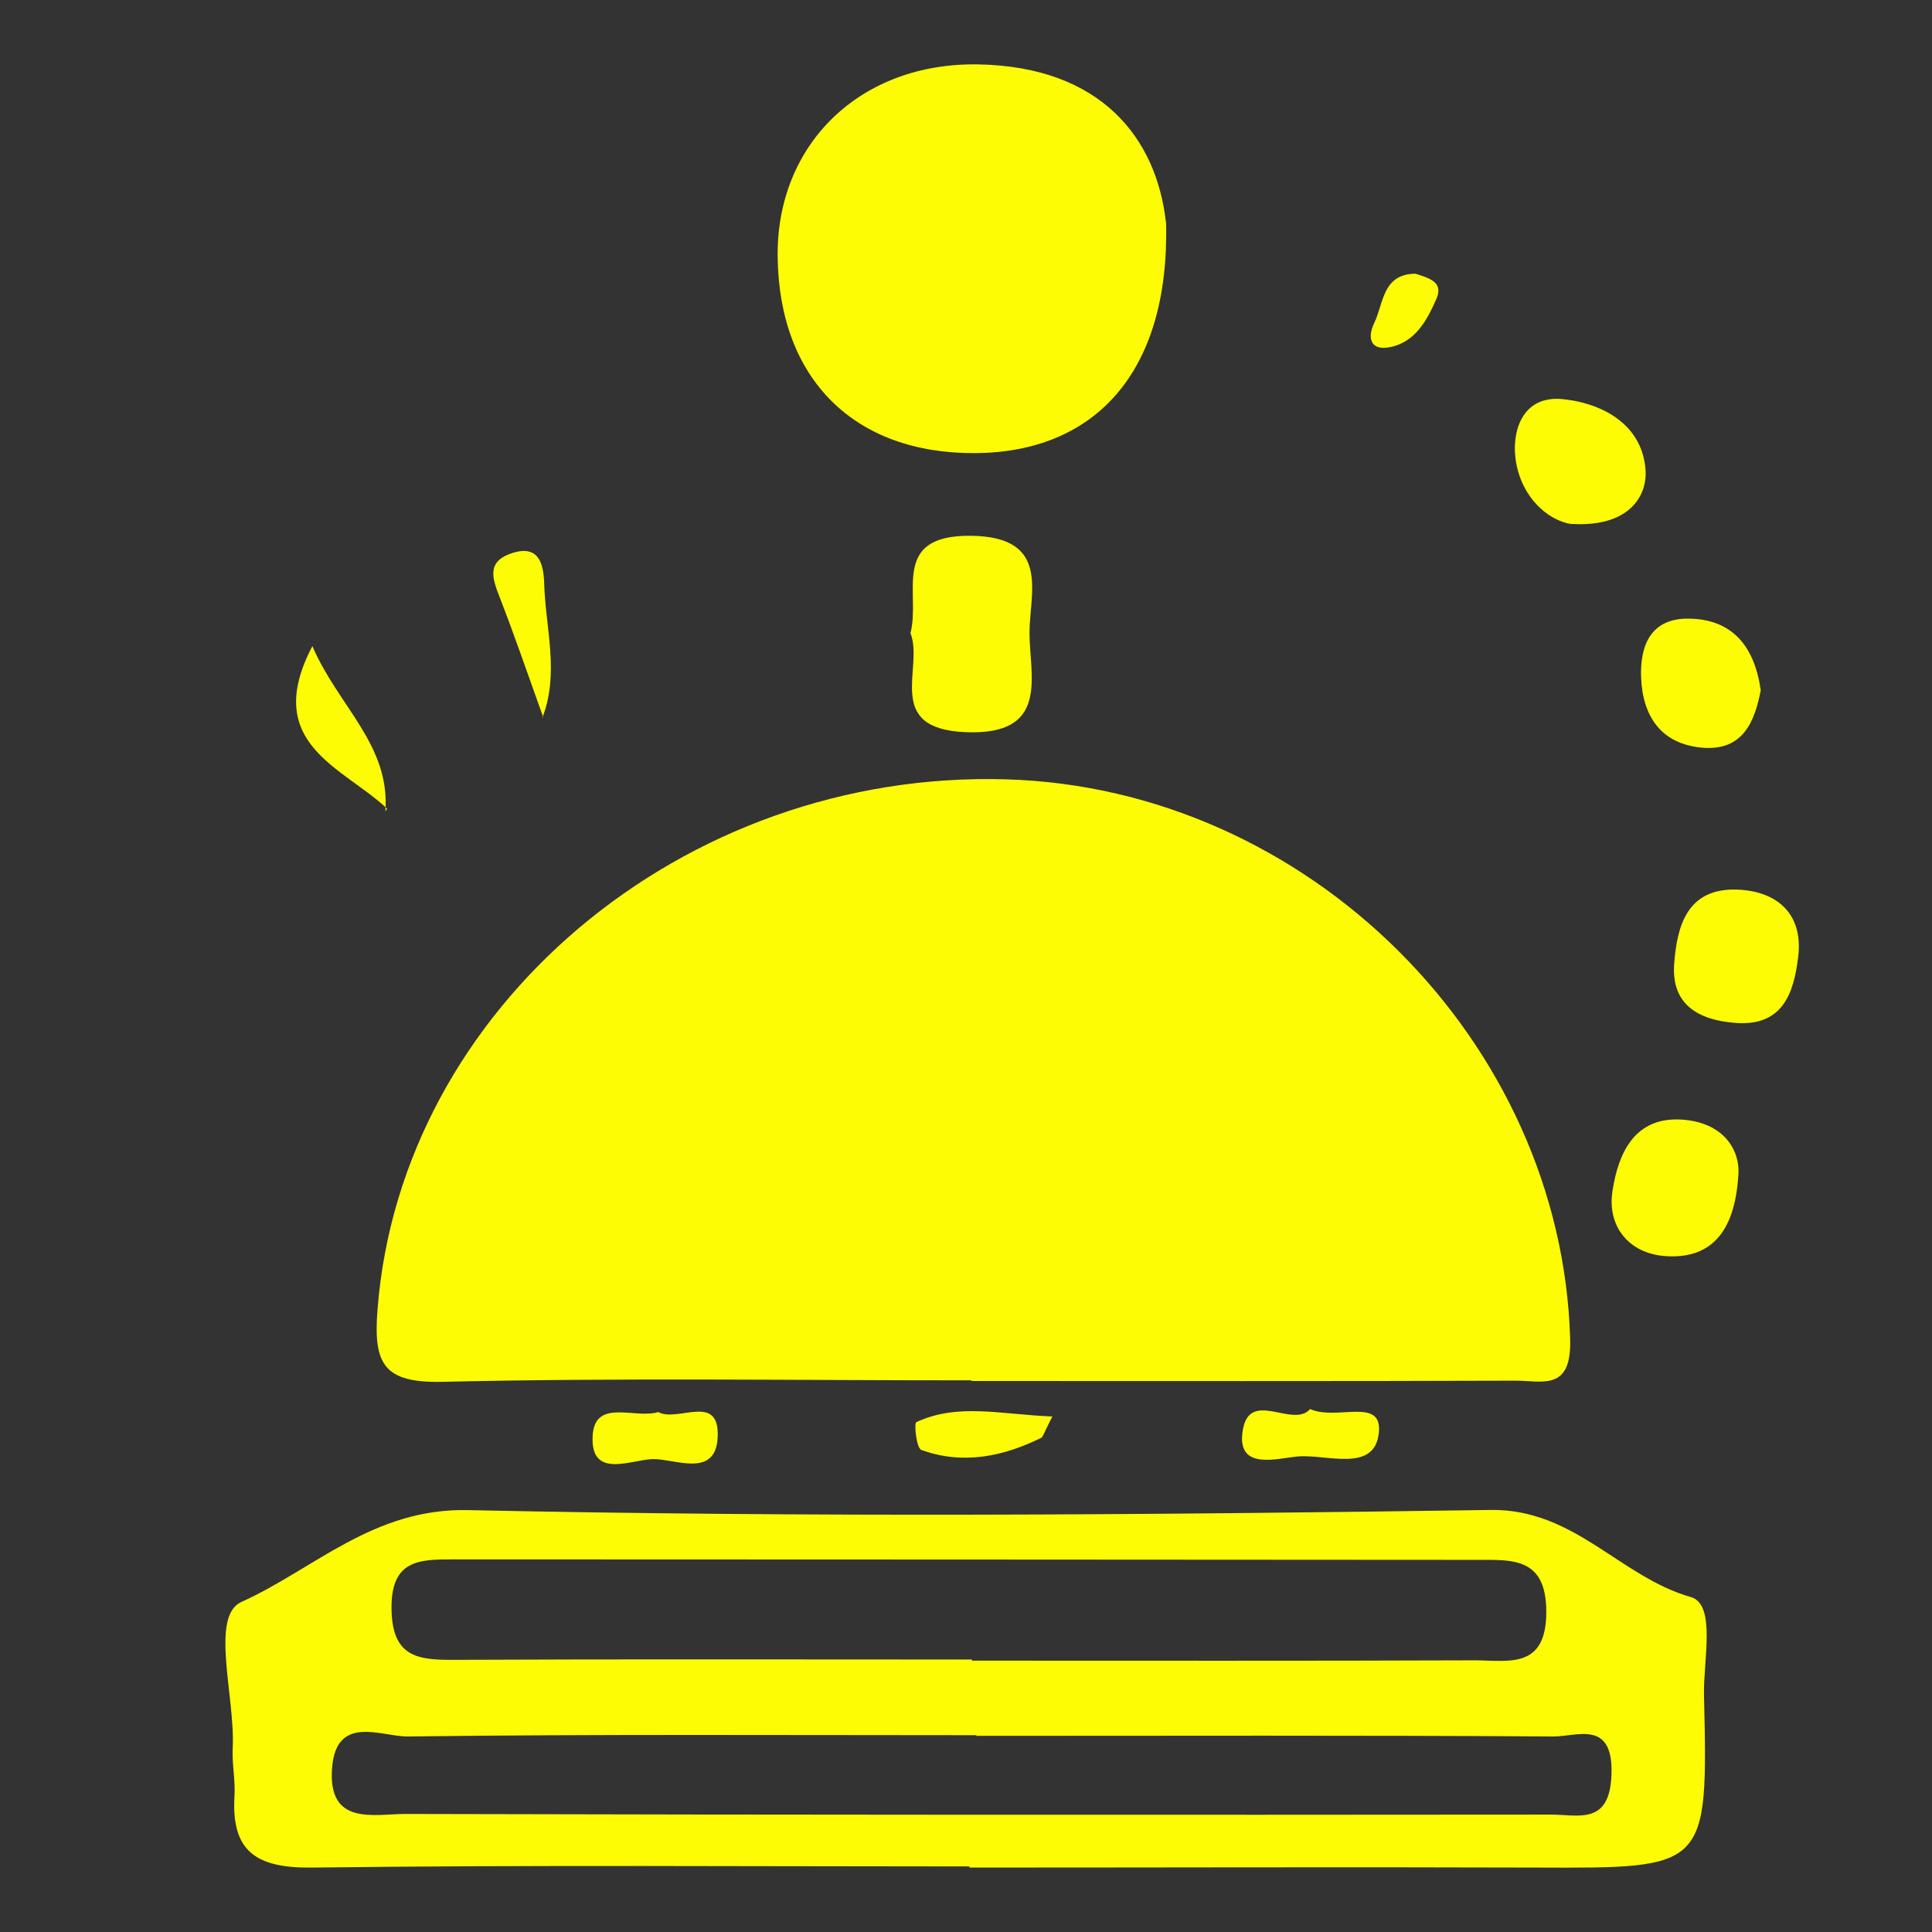 <svg width="60" height="60" viewBox="0 0 60 60" fill="none" xmlns="http://www.w3.org/2000/svg">
<rect x="0" y="0" width="60" height="60" fill="#333333" stroke="none"/>
<path d="M30.163 42.868C24.695 42.868 19.227 42.787 13.764 42.913C11.912 42.959 11.588 42.365 11.725 40.659C12.452 31.319 21.181 23.906 31.249 24.203C40.65 24.48 48.501 32.35 48.763 41.59C48.809 43.215 47.905 42.878 47.072 42.878C41.437 42.898 35.803 42.888 30.168 42.888C30.168 42.883 30.168 42.878 30.168 42.873L30.163 42.868Z" fill="#FEFC04"/>
<path d="M30.108 57.964C23.302 57.964 16.496 57.914 9.696 57.999C7.999 58.02 7.176 57.532 7.282 55.785C7.313 55.287 7.201 54.779 7.227 54.281C7.307 52.711 6.515 50.194 7.494 49.752C9.756 48.73 11.589 46.833 14.532 46.898C25.11 47.125 35.702 47.049 46.285 46.893C48.9 46.853 50.298 48.967 52.515 49.6C53.302 49.827 52.894 51.583 52.919 52.64C53.045 58.035 53.03 58.02 47.749 57.999C41.867 57.979 35.985 57.999 30.108 57.999V57.964ZM30.184 51.538C30.184 51.538 30.184 51.558 30.184 51.573C35.389 51.573 40.594 51.583 45.8 51.563C46.83 51.563 48.026 51.86 48.021 50.053C48.021 48.327 46.921 48.448 45.83 48.443C35.253 48.433 24.675 48.433 14.098 48.428C13.028 48.428 12.134 48.428 12.159 49.978C12.185 51.442 12.942 51.553 14.073 51.548C19.445 51.523 24.817 51.538 30.189 51.538H30.184ZM30.32 53.913C30.32 53.913 30.32 53.898 30.32 53.888C24.433 53.888 18.551 53.853 12.664 53.928C11.857 53.938 10.438 53.219 10.312 54.915C10.18 56.716 11.614 56.334 12.609 56.334C24.463 56.364 36.318 56.364 48.173 56.354C49.016 56.354 49.995 56.696 50.046 55.106C50.102 53.395 48.981 53.933 48.233 53.928C42.266 53.888 36.298 53.908 30.325 53.908L30.32 53.913Z" fill="#FEFC04"/>
<path d="M36.213 6.901C36.334 11.586 33.981 14.047 30.291 14.072C26.539 14.098 24.202 11.783 24.151 7.993C24.101 4.481 26.711 1.934 30.386 2C34.188 2.07 35.915 4.284 36.208 6.896L36.213 6.901Z" fill="#FEFC04"/>
<path d="M28.276 19.659C28.6 18.425 27.63 16.609 30.165 16.639C32.634 16.674 31.977 18.4 31.972 19.648C31.972 20.987 32.618 22.849 29.988 22.738C27.418 22.633 28.711 20.73 28.271 19.653L28.276 19.659Z" fill="#FEFC04"/>
<path d="M40.687 43.759C41.51 44.131 42.934 43.371 42.822 44.489C42.696 45.762 41.192 45.148 40.288 45.233C39.657 45.294 38.455 45.656 38.581 44.519C38.743 43.059 40.142 44.388 40.687 43.759Z" fill="#FEFC04"/>
<path d="M20.444 43.854C21.045 44.186 22.363 43.225 22.287 44.649C22.221 45.902 20.979 45.313 20.298 45.313C19.641 45.313 18.344 45.962 18.404 44.614C18.455 43.406 19.707 44.075 20.439 43.854H20.444Z" fill="#FEFC04"/>
<path d="M32.682 43.99C32.41 44.513 32.395 44.624 32.334 44.654C31.138 45.243 29.89 45.495 28.608 45.027C28.462 44.971 28.381 44.201 28.457 44.166C29.759 43.562 31.082 43.93 32.682 43.99Z" fill="#FEFC04"/>
<path d="M12.018 25.109C10.64 23.816 8.116 23.096 9.701 20.066C10.499 21.928 12.125 23.136 11.968 25.199L12.018 25.114V25.109Z" fill="#FEFC04"/>
<path d="M16.87 22.275C16.425 21.037 16.001 19.794 15.527 18.571C15.3 17.988 15.092 17.454 15.875 17.187C16.728 16.895 16.88 17.494 16.9 18.118C16.94 19.507 17.38 20.906 16.844 22.29L16.87 22.27V22.275Z" fill="#FEFC04"/>
<path d="M53.873 31.765C52.734 31.675 51.907 31.189 51.992 29.95C52.078 28.764 52.389 27.564 53.968 27.628C55.246 27.683 56.008 28.432 55.843 29.731C55.708 30.808 55.387 31.894 53.873 31.765Z" fill="#FEFC04"/>
<path d="M53.984 36.526C53.863 38.356 53.061 39.1 51.722 39.01C50.594 38.931 49.902 38.093 50.078 36.982C50.253 35.841 50.745 34.676 52.229 34.77C53.522 34.854 54.059 35.712 53.984 36.526Z" fill="#FEFC04"/>
<path d="M54.681 21.439C54.496 22.396 54.14 23.333 52.856 23.219C51.588 23.105 51.016 22.247 50.966 21.047C50.926 20.04 51.272 19.202 52.435 19.212C53.799 19.222 54.491 20.075 54.681 21.439Z" fill="#FEFC04"/>
<path d="M48.818 16.276C48.061 16.177 47.189 15.398 47.059 14.183C46.968 13.335 47.309 12.259 48.558 12.398C49.871 12.542 51.025 13.256 51.105 14.62C51.15 15.418 50.578 16.375 48.818 16.271V16.276Z" fill="#FEFC04"/>
<path d="M43.96 8.5C44.346 8.629 44.843 8.743 44.612 9.274C44.321 9.938 43.955 10.637 43.143 10.786C42.531 10.895 42.471 10.454 42.677 10.033C42.973 9.427 42.927 8.505 43.965 8.5H43.96Z" fill="#FEFC04"/>
</svg>

